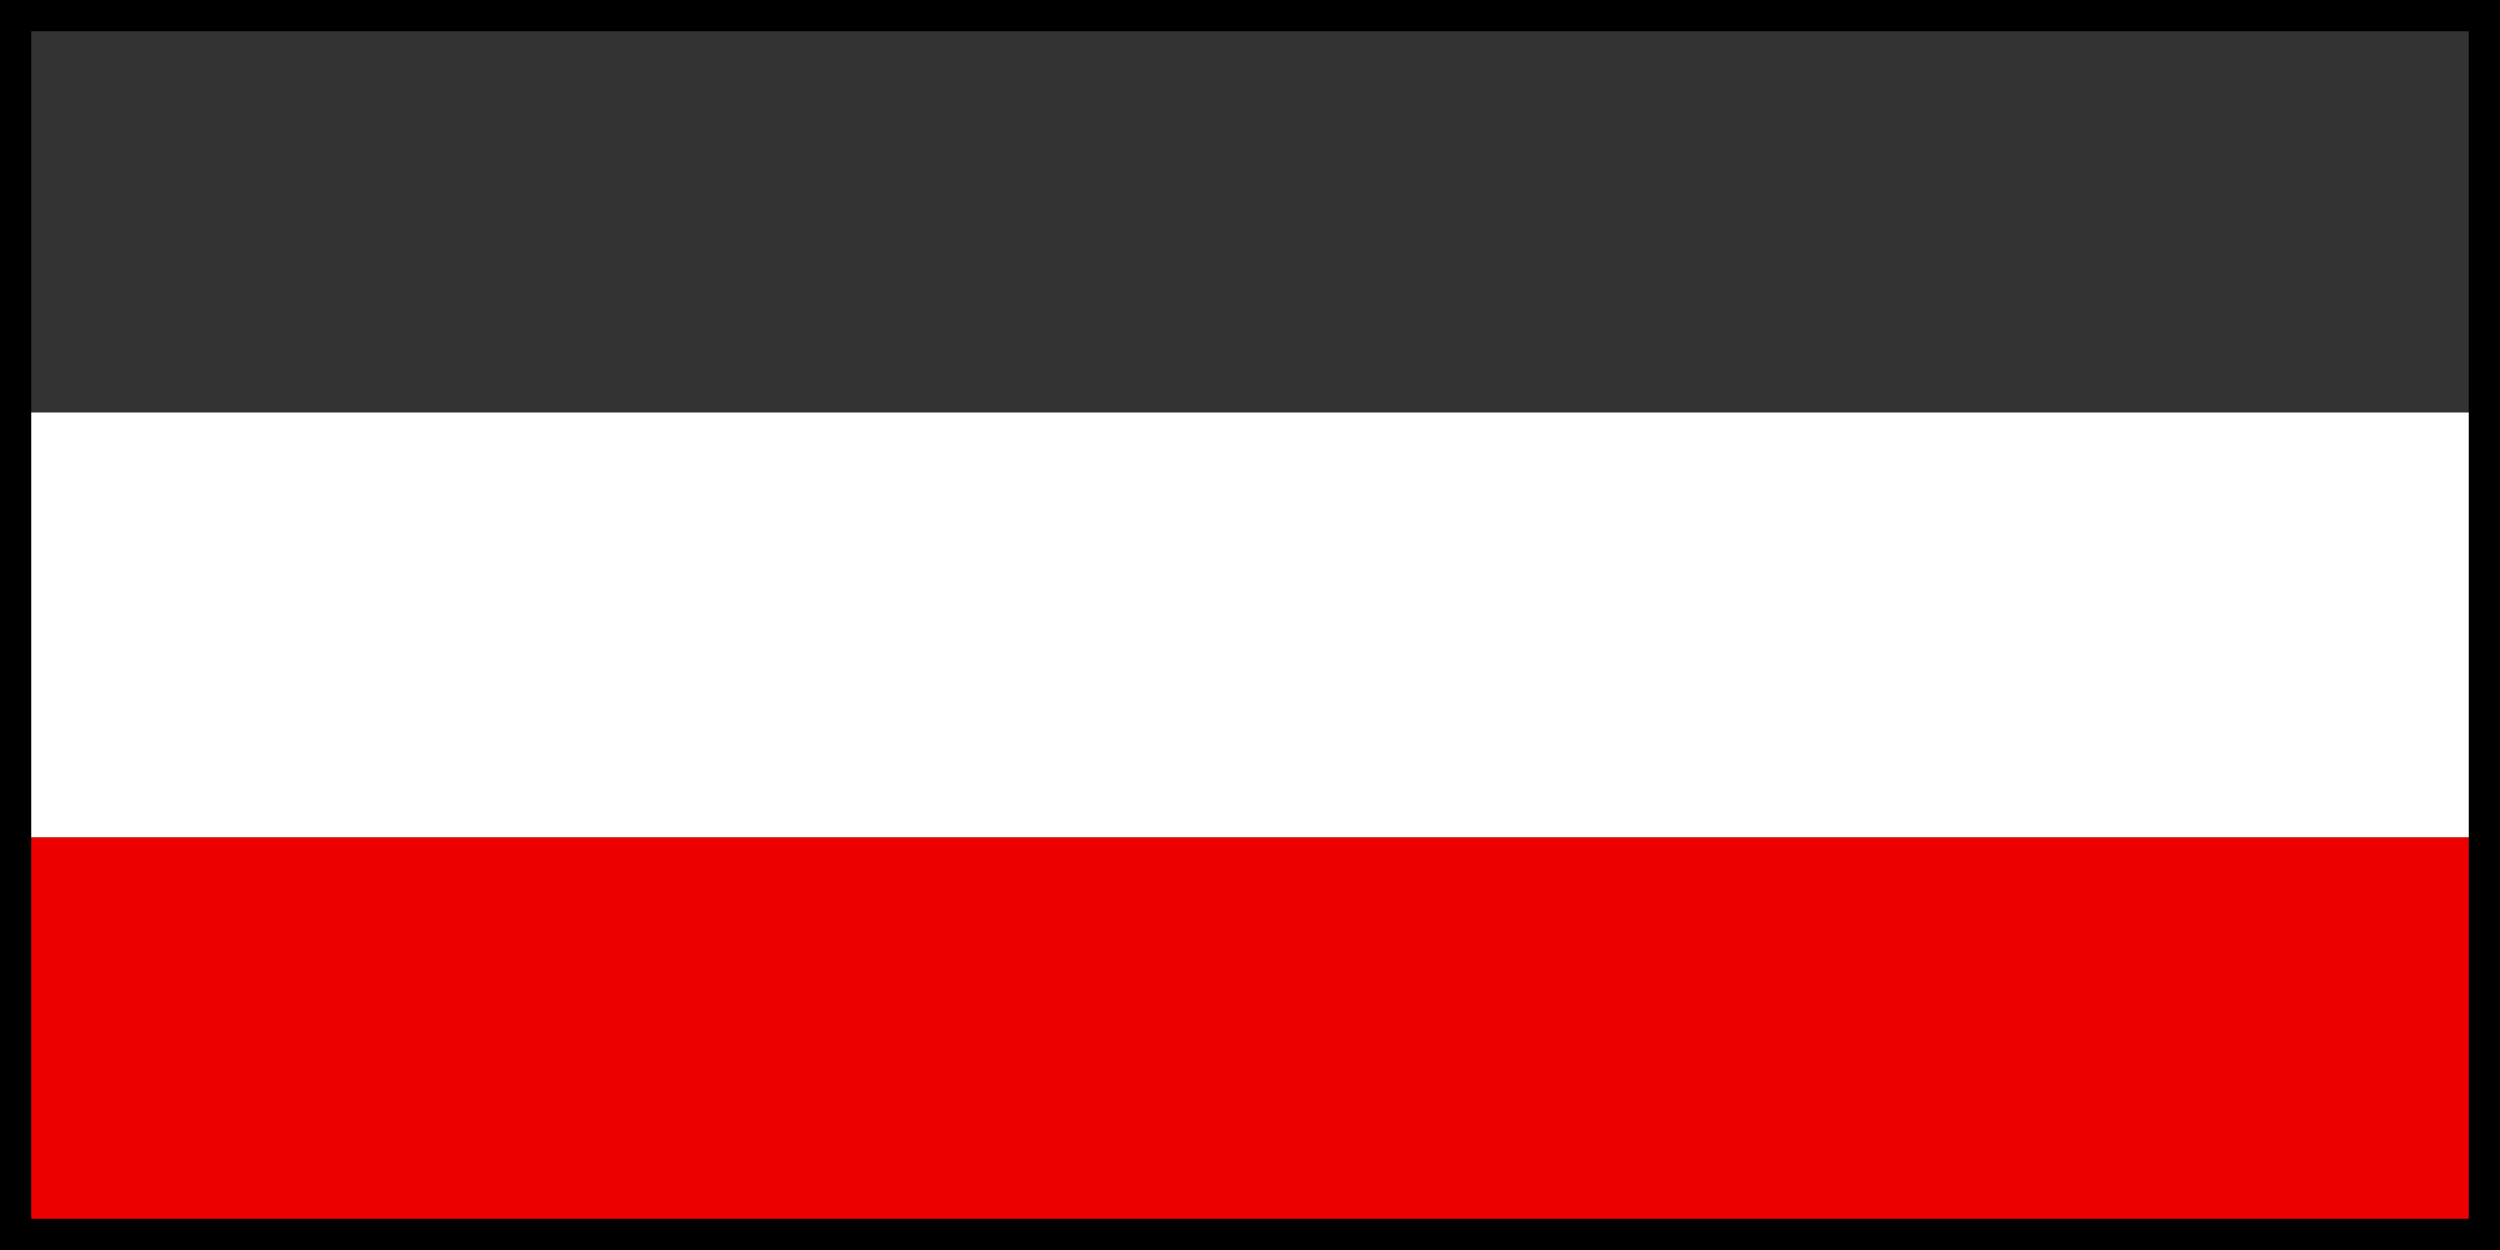 




<svg
   width="1000"
   height="500"
   viewBox="0 0 200 100"
   version="1.1"
   id="svg5414"
   inkscape:version="1.2.1 (9c6d41e410, 2022-07-14)"
   sodipodi:docname="fr.svg"
   xmlns:inkscape="http://www.inkscape.org/namespaces/inkscape"
   xmlns:sodipodi="http://sodipodi.sourceforge.net/DTD/sodipodi-0.dtd"
   xmlns="http://www.w3.org/2000/svg"
   xmlns:svg="http://www.w3.org/2000/svg">
  <rect x="0" y="0" width="200" height="100" fill="#333333" stroke="none"/>
  <sodipodi:namedview
     id="namedview5416"
     pagecolor="#ffffff"
     bordercolor="#000000"
     borderopacity="0.25"
     inkscape:showpageshadow="2"
     inkscape:pageopacity="0.0"
     inkscape:pagecheckerboard="0"
     inkscape:deskcolor="#d1d1d1"
     inkscape:document-units="mm"
     showgrid="false"
     inkscape:zoom="0.2102413"
     inkscape:cx="95.128787"
     inkscape:cy="561.25984"
     inkscape:window-width="1920"
     inkscape:window-height="1137"
     inkscape:window-x="-8"
     inkscape:window-y="-8"
     inkscape:window-maximized="1"
     inkscape:current-layer="layer1" />
  <defs
     id="defs5411" />
  <g
     inkscape:label="Layer 1"
     inkscape:groupmode="layer"
     id="layer1">
	<rect
       style="fill:;fill-opacity:1;stroke-width:10.731;stop-color:#000000"
       id="rect4991"
       width="200"
       height="33"
       x="0"
       y="0" />
    <rect
       style="fill:#FFFFFF;fill-opacity:1;stroke-width:10.731;stop-color:#000000"
       id="rect4991-6"
       width="200"
       height="34"
       x="0"
       y="33" /> 
	<rect
       style="fill:#EE0000;fill-opacity:1;stroke-width:10.747;stop-color:#000000"
       id="rect4991-5"
       width="200"
       height="33"
       x="0"
       y="67" />

    <rect
       style="fill:none;stroke-width:5;stop-color:#444444;stroke:#000000"
       id="rect6704"
       width="200"
       height="100"
       x="0"
       y="0" />
  </g>
</svg>